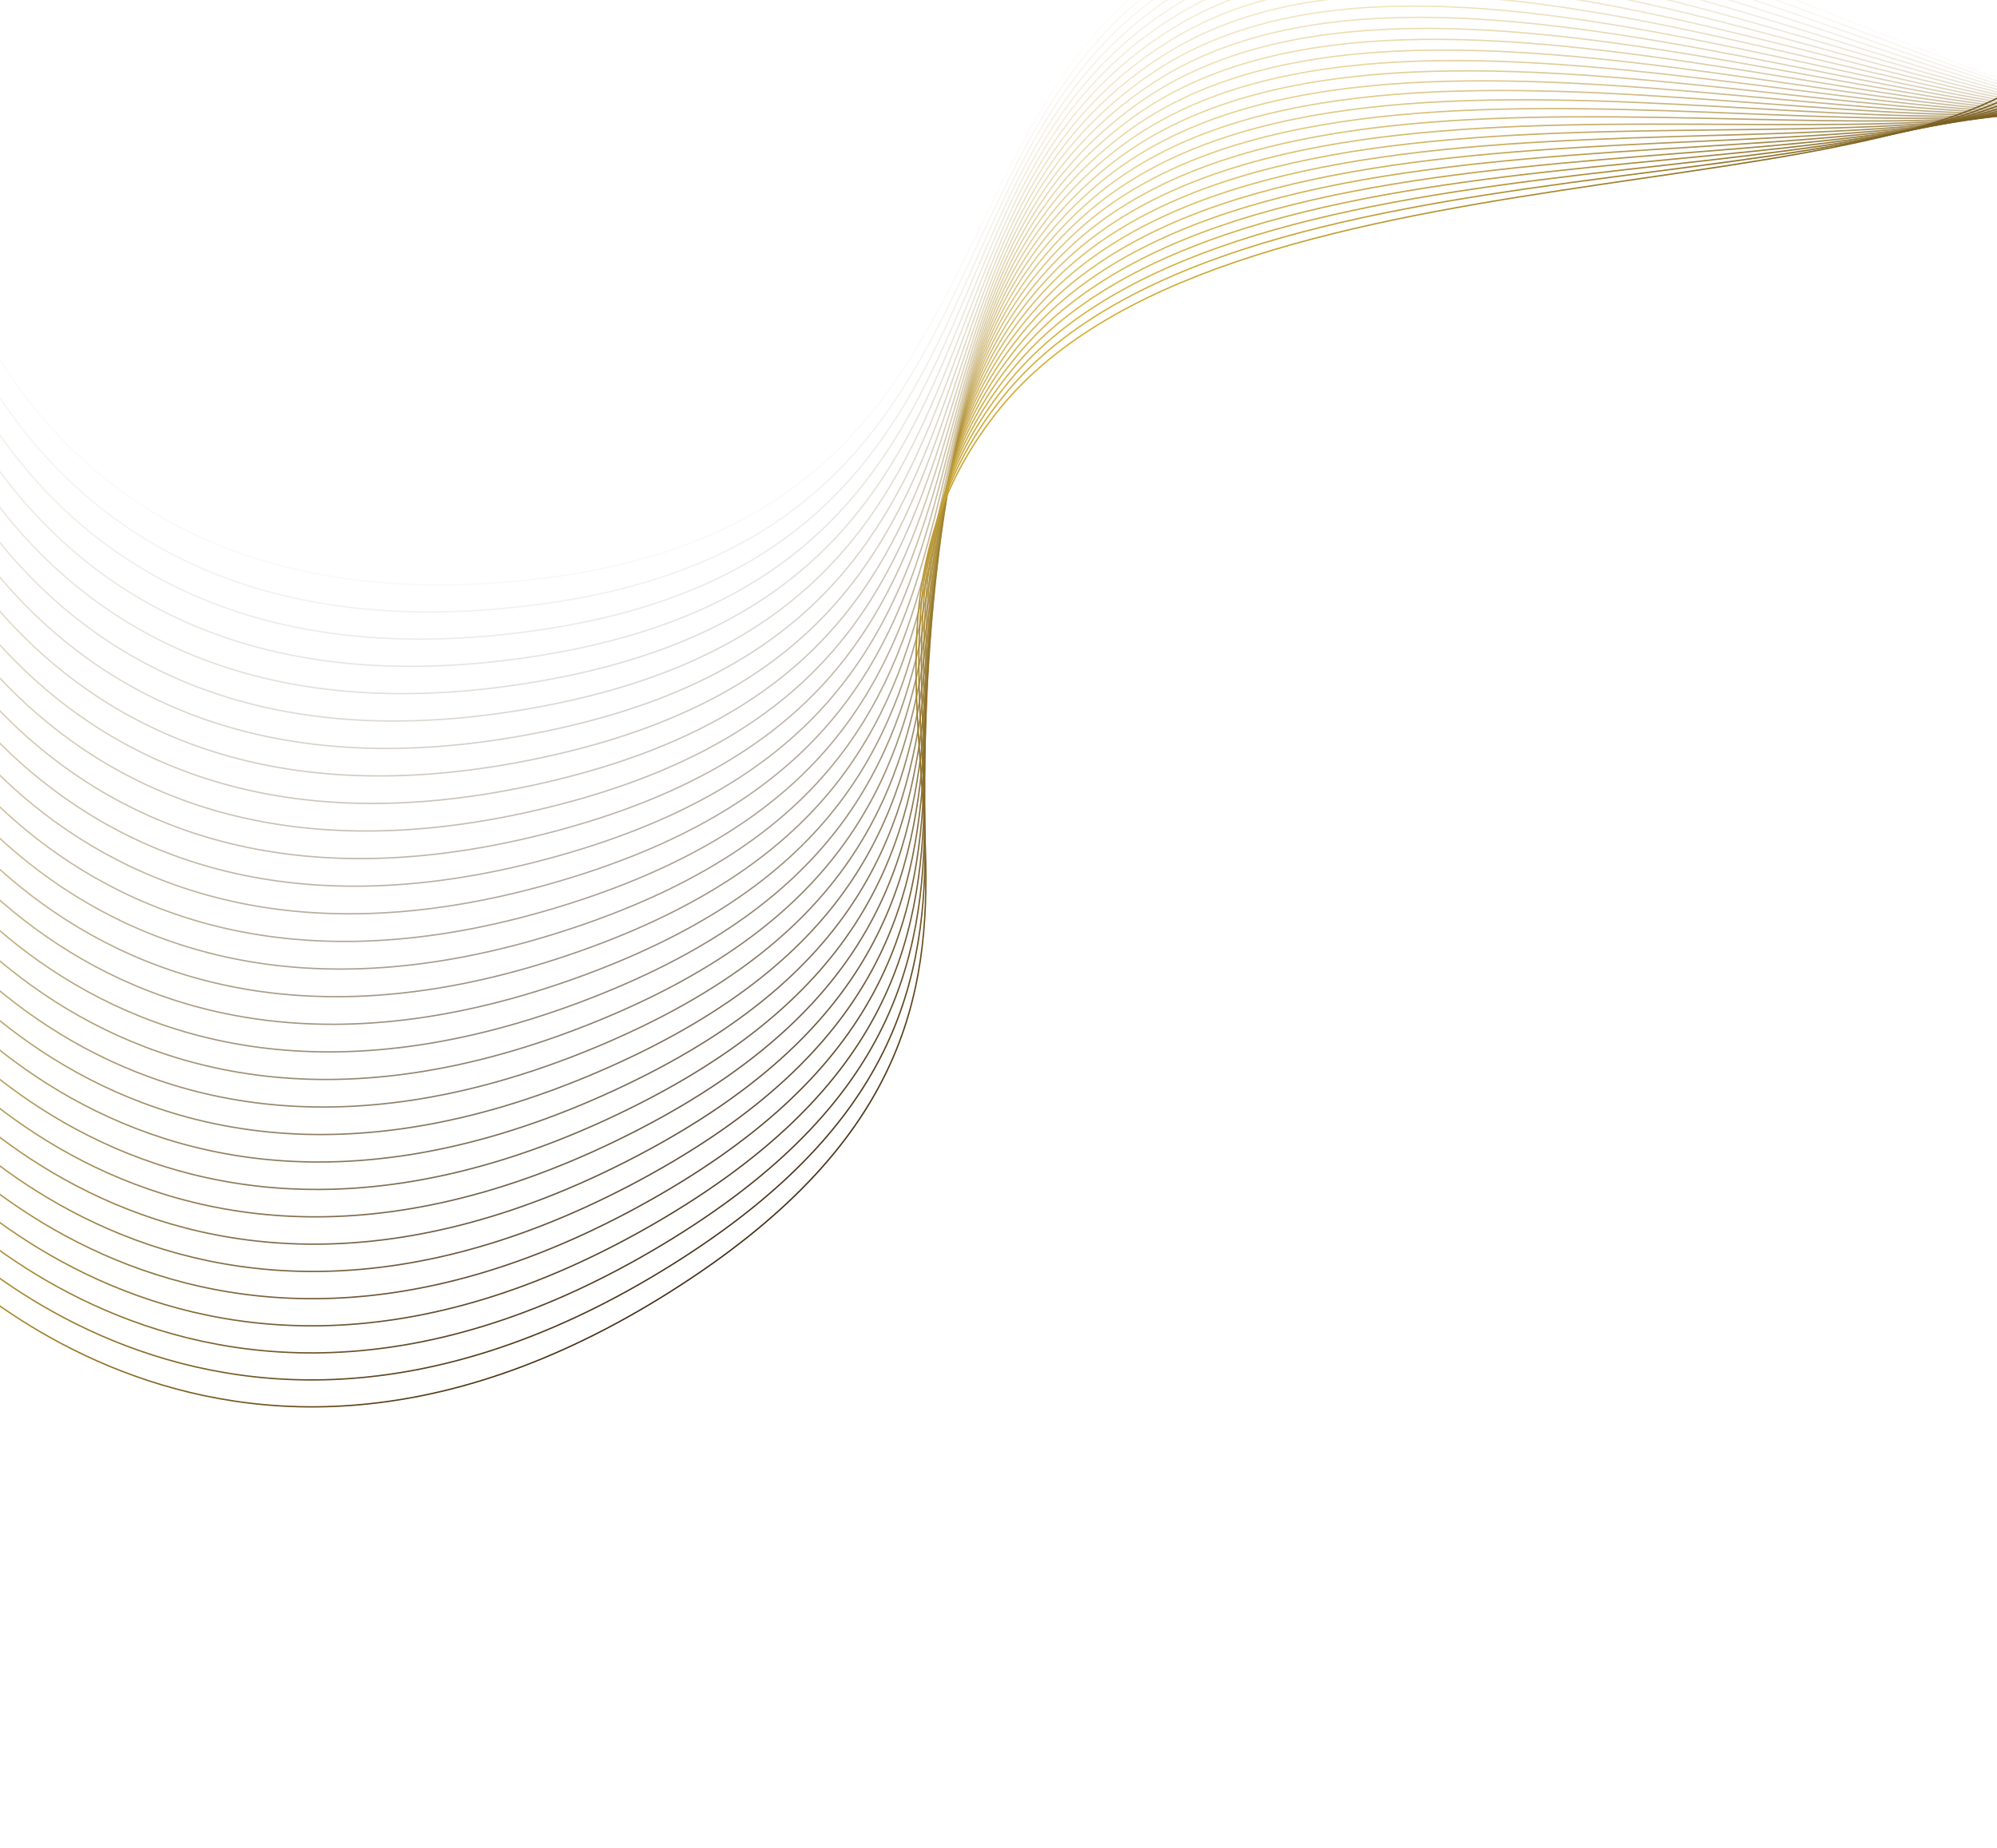 <svg width="1440" height="1333" viewBox="0 0 1440 1333" fill="none" xmlns="http://www.w3.org/2000/svg">
<path opacity="0.032" d="M-58.357 100.65C-58.357 100.65 -21.666 451.144 364.374 419.883C750.414 388.621 648.37 63.373 884.531 -47.84C1120.69 -159.053 1501.47 151.833 1647.19 84.397C1792.91 16.961 1790.05 -37.169 1790.05 -37.169" stroke="url(#paint0_linear_35_263)"/>
<path opacity="0.065" d="M-62.939 127.103C-62.939 127.103 -19.826 476.271 366.305 438.519C752.435 400.767 644.316 77.903 878.861 -37.095C1113.41 -152.094 1500.47 151.704 1645.22 81.93C1789.96 12.155 1786.12 -41.818 1786.12 -41.818" stroke="url(#paint1_linear_35_263)"/>
<path opacity="0.097" d="M-67.236 153.564C-67.236 153.564 -17.714 501.299 368.389 457.067C754.492 412.835 640.331 92.455 873.189 -26.294C1106.05 -145.044 1499.29 151.573 1643.01 79.481C1786.74 7.389 1781.9 -46.411 1781.9 -46.411" stroke="url(#paint2_linear_35_263)"/>
<path opacity="0.129" d="M-71.249 180.029C-71.249 180.029 -15.333 526.225 370.625 475.527C756.582 424.829 636.414 107.031 867.514 -15.433C1098.61 -137.897 1497.9 151.447 1640.57 77.06C1783.23 2.673 1777.41 -50.936 1777.41 -50.936" stroke="url(#paint3_linear_35_263)"/>
<path opacity="0.161" d="M-74.974 206.491C-74.974 206.491 -12.682 551.043 373.014 493.894C758.709 436.746 632.57 121.625 861.841 -4.516C1091.11 -130.658 1496.33 151.327 1637.89 74.668C1779.45 -1.992 1772.65 -55.395 1772.65 -55.395" stroke="url(#paint4_linear_35_263)"/>
<path opacity="0.194" d="M-78.414 232.947C-78.414 232.947 -9.765 575.749 375.551 512.168C760.867 448.586 628.795 136.24 856.168 6.459C1083.54 -123.322 1494.57 151.218 1634.97 72.309C1775.38 -6.6 1767.6 -59.781 1767.6 -59.781" stroke="url(#paint5_linear_35_263)"/>
<path opacity="0.226" d="M-81.569 259.392C-81.569 259.392 -6.583 600.34 378.235 530.345C763.053 460.35 625.09 150.873 850.495 17.492C1075.9 -115.888 1492.61 151.123 1631.82 69.989C1771.04 -11.146 1762.28 -64.087 1762.28 -64.087" stroke="url(#paint6_linear_35_263)"/>
<path opacity="0.258" d="M-84.437 285.82C-84.437 285.82 -3.137 624.811 381.067 548.423C765.27 472.035 621.456 165.522 844.826 28.583C1068.2 -108.356 1490.46 151.044 1628.44 67.71C1766.42 -15.625 1756.68 -68.312 1756.68 -68.312" stroke="url(#paint7_linear_35_263)"/>
<path opacity="0.29" d="M-87.018 312.228C-87.018 312.228 0.571 649.158 384.043 566.401C767.515 483.644 617.894 180.187 839.159 39.731C1060.42 -100.725 1488.11 150.985 1624.81 65.475C1761.52 -20.034 1750.81 -72.45 1750.81 -72.45" stroke="url(#paint8_linear_35_263)"/>
<path opacity="0.323" d="M-89.312 338.61C-89.312 338.61 4.539 673.377 387.163 584.276C769.786 495.175 614.405 194.868 833.499 50.937C1052.59 -92.994 1485.58 150.951 1620.96 63.292C1756.34 -24.367 1744.67 -76.496 1744.67 -76.496" stroke="url(#paint9_linear_35_263)"/>
<path opacity="0.355" d="M-91.32 364.962C-91.32 364.962 8.766 697.464 390.424 602.046C772.082 506.628 610.988 209.561 827.843 62.2C1044.7 -85.161 1482.85 150.943 1616.87 61.161C1750.89 -28.62 1738.25 -80.446 1738.25 -80.446" stroke="url(#paint10_linear_35_263)"/>
<path opacity="0.387" d="M-93.04 391.276C-93.04 391.276 13.249 721.411 393.826 619.705C774.403 517.999 607.645 224.264 822.195 73.517C1036.75 -77.23 1479.92 150.962 1612.55 59.086C1745.17 -32.791 1731.56 -84.298 1731.56 -84.298" stroke="url(#paint11_linear_35_263)"/>
<path opacity="0.419" d="M-94.474 417.552C-94.474 417.552 17.986 745.219 397.366 637.257C776.746 529.294 604.373 238.98 816.554 84.893C1028.74 -69.194 1476.81 151.016 1607.99 57.073C1739.17 -36.87 1724.61 -88.043 1724.61 -88.043" stroke="url(#paint12_linear_35_263)"/>
<path opacity="0.452" d="M-95.622 443.782C-95.622 443.782 22.975 768.883 401.042 654.696C779.109 540.51 601.176 253.705 810.923 96.325C1020.67 -61.054 1473.5 151.106 1603.2 55.124C1732.9 -40.857 1717.39 -91.68 1717.39 -91.68" stroke="url(#paint13_linear_35_263)"/>
<path opacity="0.484" d="M-96.483 469.963C-96.483 469.963 28.215 792.397 404.854 672.022C781.493 551.646 598.053 268.438 805.301 107.813C1012.55 -52.811 1470 151.236 1598.18 53.245C1726.36 -44.746 1709.9 -95.203 1709.9 -95.203" stroke="url(#paint14_linear_35_263)"/>
<path opacity="0.516" d="M-97.059 496.088C-97.059 496.088 33.701 815.759 408.797 689.231C783.894 562.703 595.003 283.177 799.69 119.357C1004.38 -44.464 1466.31 151.408 1592.93 51.437C1719.55 -48.533 1702.14 -98.61 1702.14 -98.61" stroke="url(#paint15_linear_35_263)"/>
<path opacity="0.548" d="M-97.349 522.156C-97.349 522.156 39.434 838.964 412.874 706.322C786.314 573.68 592.029 297.923 794.092 130.956C996.155 -36.01 1462.43 151.626 1587.45 49.706C1712.47 -52.213 1694.13 -101.893 1694.13 -101.893" stroke="url(#paint16_linear_35_263)"/>
<path opacity="0.581" d="M-97.355 548.158C-97.355 548.158 45.409 862.009 417.078 723.293C788.747 584.578 589.128 312.672 788.506 142.61C987.884 -27.451 1458.36 151.892 1581.74 48.055C1705.13 -55.782 1685.85 -105.052 1685.85 -105.052" stroke="url(#paint17_linear_35_263)"/>
<path opacity="0.613" d="M-97.078 574.092C-97.078 574.092 51.624 884.889 421.409 740.142C791.194 595.395 586.302 327.424 782.933 154.319C979.565 -18.785 1454.09 152.211 1575.8 46.488C1697.52 -59.236 1677.31 -108.079 1677.31 -108.079" stroke="url(#paint18_linear_35_263)"/>
<path opacity="0.645" d="M-96.516 599.953C-96.516 599.953 58.078 907.601 425.867 756.867C793.655 606.133 583.552 342.178 777.378 166.083C971.204 -10.013 1449.64 152.584 1569.64 45.007C1689.64 -62.571 1668.52 -110.973 1668.52 -110.973" stroke="url(#paint19_linear_35_263)"/>
<path opacity="0.677" d="M-95.672 625.735C-95.672 625.735 64.767 930.14 430.447 773.465C796.127 616.79 580.877 356.932 771.838 177.899C962.799 -1.133 1445 153.015 1563.26 43.616C1681.51 -65.782 1659.47 -113.729 1659.47 -113.729" stroke="url(#paint20_linear_35_263)"/>
<path opacity="0.71" d="M-94.547 651.435C-94.547 651.435 71.689 952.506 435.149 789.937C798.609 627.368 578.277 371.687 766.315 189.772C954.352 7.857 1440.17 153.509 1556.64 42.322C1673.11 -68.864 1650.17 -116.34 1650.17 -116.34" stroke="url(#paint21_linear_35_263)"/>
<path opacity="0.742" d="M-93.143 677.048C-93.143 677.048 78.839 974.692 439.968 806.279C801.097 637.866 575.751 386.439 760.809 201.697C945.866 16.955 1435.16 154.067 1549.81 41.126C1664.46 -71.814 1640.61 -118.806 1640.61 -118.806" stroke="url(#paint22_linear_35_263)"/>
<path opacity="0.774" d="M-91.458 702.568C-91.458 702.568 86.217 996.695 444.905 822.489C803.594 648.284 573.302 401.186 755.322 213.674C937.343 26.161 1429.96 154.691 1542.75 40.031C1655.55 -74.629 1630.81 -121.121 1630.81 -121.121" stroke="url(#paint23_linear_35_263)"/>
<path opacity="0.806" d="M-89.496 727.993C-89.496 727.993 93.818 1018.51 449.957 838.567C806.096 658.622 570.928 415.931 749.857 225.704C928.785 35.477 1424.57 155.386 1535.48 39.041C1646.38 -77.303 1620.76 -123.282 1620.76 -123.282" stroke="url(#paint24_linear_35_263)"/>
<path opacity="0.839" d="M-87.257 753.316C-87.257 753.316 101.641 1040.14 455.121 854.511C808.601 668.881 568.63 430.669 744.411 237.786C920.193 44.904 1419 156.156 1527.98 38.161C1636.97 -79.833 1610.46 -125.284 1610.46 -125.284" stroke="url(#paint25_linear_35_263)"/>
<path opacity="0.871" d="M-84.744 778.534C-84.744 778.534 109.68 1061.58 460.394 870.317C811.108 679.059 566.406 445.399 738.987 249.92C911.569 54.441 1413.24 157.001 1520.27 37.393C1627.3 -82.214 1599.93 -127.124 1599.93 -127.124" stroke="url(#paint26_linear_35_263)"/>
<path opacity="0.903" d="M-81.955 803.641C-81.955 803.641 117.935 1082.81 465.777 885.986C813.618 689.157 564.26 460.121 733.588 262.105C902.916 64.088 1407.3 157.925 1512.35 36.741C1617.39 -84.444 1589.15 -128.799 1589.15 -128.799" stroke="url(#paint27_linear_35_263)"/>
<path opacity="0.935" d="M-78.893 828.634C-78.893 828.634 126.403 1103.85 471.265 901.514C816.128 699.176 562.189 474.833 728.213 274.339C894.237 73.845 1401.19 158.931 1504.21 36.207C1607.23 -86.517 1578.14 -130.304 1578.14 -130.304" stroke="url(#paint28_linear_35_263)"/>
<path opacity="0.968" d="M-75.561 853.51C-75.561 853.51 135.077 1124.69 476.856 916.904C818.634 709.117 560.193 489.535 722.862 286.625C885.531 83.715 1394.89 160.024 1495.86 35.797C1596.83 -88.431 1566.9 -131.636 1566.9 -131.636" stroke="url(#paint29_linear_35_263)"/>
<path d="M-71.962 878.261C-71.962 878.261 143.956 1145.32 482.547 932.15C821.137 718.978 558.271 504.224 717.536 298.96C876.8 93.696 1388.41 161.205 1487.3 35.513C1586.19 -90.179 1555.42 -132.789 1555.42 -132.789" stroke="url(#paint30_linear_35_263)"/>
<defs>
<linearGradient id="paint0_linear_35_263" x1="884.348" y1="339.801" x2="823.276" y2="-47.998" gradientUnits="userSpaceOnUse">
<stop stop-color="#452E14"/>
<stop offset="1" stop-color="#D4AF37"/>
</linearGradient>
<linearGradient id="paint1_linear_35_263" x1="885.712" y1="349.771" x2="818.39" y2="-36.368" gradientUnits="userSpaceOnUse">
<stop stop-color="#452E14"/>
<stop offset="1" stop-color="#D4AF37"/>
</linearGradient>
<linearGradient id="paint2_linear_35_263" x1="887.07" y1="359.679" x2="813.553" y2="-24.719" gradientUnits="userSpaceOnUse">
<stop stop-color="#452E14"/>
<stop offset="1" stop-color="#D4AF37"/>
</linearGradient>
<linearGradient id="paint3_linear_35_263" x1="888.422" y1="369.529" x2="808.765" y2="-13.048" gradientUnits="userSpaceOnUse">
<stop stop-color="#452E14"/>
<stop offset="1" stop-color="#D4AF37"/>
</linearGradient>
<linearGradient id="paint4_linear_35_263" x1="889.77" y1="379.319" x2="804.026" y2="-1.362" gradientUnits="userSpaceOnUse">
<stop stop-color="#452E14"/>
<stop offset="1" stop-color="#D4AF37"/>
</linearGradient>
<linearGradient id="paint5_linear_35_263" x1="891.109" y1="389.049" x2="799.332" y2="10.341" gradientUnits="userSpaceOnUse">
<stop stop-color="#452E14"/>
<stop offset="1" stop-color="#D4AF37"/>
</linearGradient>
<linearGradient id="paint6_linear_35_263" x1="892.437" y1="398.721" x2="794.682" y2="22.06" gradientUnits="userSpaceOnUse">
<stop stop-color="#452E14"/>
<stop offset="1" stop-color="#D4AF37"/>
</linearGradient>
<linearGradient id="paint7_linear_35_263" x1="893.756" y1="408.335" x2="790.076" y2="33.791" gradientUnits="userSpaceOnUse">
<stop stop-color="#452E14"/>
<stop offset="1" stop-color="#D4AF37"/>
</linearGradient>
<linearGradient id="paint8_linear_35_263" x1="895.063" y1="417.889" x2="785.51" y2="45.535" gradientUnits="userSpaceOnUse">
<stop stop-color="#452E14"/>
<stop offset="1" stop-color="#D4AF37"/>
</linearGradient>
<linearGradient id="paint9_linear_35_263" x1="896.359" y1="427.387" x2="780.986" y2="57.289" gradientUnits="userSpaceOnUse">
<stop stop-color="#452E14"/>
<stop offset="1" stop-color="#D4AF37"/>
</linearGradient>
<linearGradient id="paint10_linear_35_263" x1="897.64" y1="436.827" x2="776.5" y2="69.055" gradientUnits="userSpaceOnUse">
<stop stop-color="#452E14"/>
<stop offset="1" stop-color="#D4AF37"/>
</linearGradient>
<linearGradient id="paint11_linear_35_263" x1="898.909" y1="446.207" x2="772.053" y2="80.826" gradientUnits="userSpaceOnUse">
<stop stop-color="#452E14"/>
<stop offset="1" stop-color="#D4AF37"/>
</linearGradient>
<linearGradient id="paint12_linear_35_263" x1="900.161" y1="455.533" x2="767.64" y2="92.607" gradientUnits="userSpaceOnUse">
<stop stop-color="#452E14"/>
<stop offset="1" stop-color="#D4AF37"/>
</linearGradient>
<linearGradient id="paint13_linear_35_263" x1="901.396" y1="464.801" x2="763.262" y2="104.396" gradientUnits="userSpaceOnUse">
<stop stop-color="#452E14"/>
<stop offset="1" stop-color="#D4AF37"/>
</linearGradient>
<linearGradient id="paint14_linear_35_263" x1="902.615" y1="474.014" x2="758.915" y2="116.19" gradientUnits="userSpaceOnUse">
<stop stop-color="#452E14"/>
<stop offset="1" stop-color="#D4AF37"/>
</linearGradient>
<linearGradient id="paint15_linear_35_263" x1="903.813" y1="483.17" x2="754.6" y2="127.991" gradientUnits="userSpaceOnUse">
<stop stop-color="#452E14"/>
<stop offset="1" stop-color="#D4AF37"/>
</linearGradient>
<linearGradient id="paint16_linear_35_263" x1="904.994" y1="492.271" x2="750.315" y2="139.798" gradientUnits="userSpaceOnUse">
<stop stop-color="#452E14"/>
<stop offset="1" stop-color="#D4AF37"/>
</linearGradient>
<linearGradient id="paint17_linear_35_263" x1="906.152" y1="501.317" x2="746.056" y2="151.609" gradientUnits="userSpaceOnUse">
<stop stop-color="#452E14"/>
<stop offset="1" stop-color="#D4AF37"/>
</linearGradient>
<linearGradient id="paint18_linear_35_263" x1="907.289" y1="510.309" x2="741.823" y2="163.425" gradientUnits="userSpaceOnUse">
<stop stop-color="#452E14"/>
<stop offset="1" stop-color="#D4AF37"/>
</linearGradient>
<linearGradient id="paint19_linear_35_263" x1="908.404" y1="519.246" x2="737.615" y2="175.246" gradientUnits="userSpaceOnUse">
<stop stop-color="#452E14"/>
<stop offset="1" stop-color="#D4AF37"/>
</linearGradient>
<linearGradient id="paint20_linear_35_263" x1="909.495" y1="528.129" x2="733.43" y2="187.071" gradientUnits="userSpaceOnUse">
<stop stop-color="#452E14"/>
<stop offset="1" stop-color="#D4AF37"/>
</linearGradient>
<linearGradient id="paint21_linear_35_263" x1="910.561" y1="536.962" x2="729.266" y2="198.902" gradientUnits="userSpaceOnUse">
<stop stop-color="#452E14"/>
<stop offset="1" stop-color="#D4AF37"/>
</linearGradient>
<linearGradient id="paint22_linear_35_263" x1="911.6" y1="545.74" x2="725.121" y2="210.737" gradientUnits="userSpaceOnUse">
<stop stop-color="#452E14"/>
<stop offset="1" stop-color="#D4AF37"/>
</linearGradient>
<linearGradient id="paint23_linear_35_263" x1="912.613" y1="554.467" x2="720.994" y2="222.576" gradientUnits="userSpaceOnUse">
<stop stop-color="#452E14"/>
<stop offset="1" stop-color="#D4AF37"/>
</linearGradient>
<linearGradient id="paint24_linear_35_263" x1="913.598" y1="563.143" x2="716.884" y2="234.422" gradientUnits="userSpaceOnUse">
<stop stop-color="#452E14"/>
<stop offset="1" stop-color="#D4AF37"/>
</linearGradient>
<linearGradient id="paint25_linear_35_263" x1="914.555" y1="571.768" x2="712.789" y2="246.273" gradientUnits="userSpaceOnUse">
<stop stop-color="#452E14"/>
<stop offset="1" stop-color="#D4AF37"/>
</linearGradient>
<linearGradient id="paint26_linear_35_263" x1="915.48" y1="580.343" x2="708.706" y2="258.13" gradientUnits="userSpaceOnUse">
<stop stop-color="#452E14"/>
<stop offset="1" stop-color="#D4AF37"/>
</linearGradient>
<linearGradient id="paint27_linear_35_263" x1="916.376" y1="588.867" x2="704.638" y2="269.993" gradientUnits="userSpaceOnUse">
<stop stop-color="#452E14"/>
<stop offset="1" stop-color="#D4AF37"/>
</linearGradient>
<linearGradient id="paint28_linear_35_263" x1="917.241" y1="597.343" x2="700.58" y2="281.863" gradientUnits="userSpaceOnUse">
<stop stop-color="#452E14"/>
<stop offset="1" stop-color="#D4AF37"/>
</linearGradient>
<linearGradient id="paint29_linear_35_263" x1="918.073" y1="605.771" x2="696.531" y2="293.742" gradientUnits="userSpaceOnUse">
<stop stop-color="#452E14"/>
<stop offset="1" stop-color="#D4AF37"/>
</linearGradient>
<linearGradient id="paint30_linear_35_263" x1="918.87" y1="614.151" x2="692.489" y2="305.629" gradientUnits="userSpaceOnUse">
<stop stop-color="#452E14"/>
<stop offset="1" stop-color="#D4AF37"/>
</linearGradient>
</defs>
</svg>
